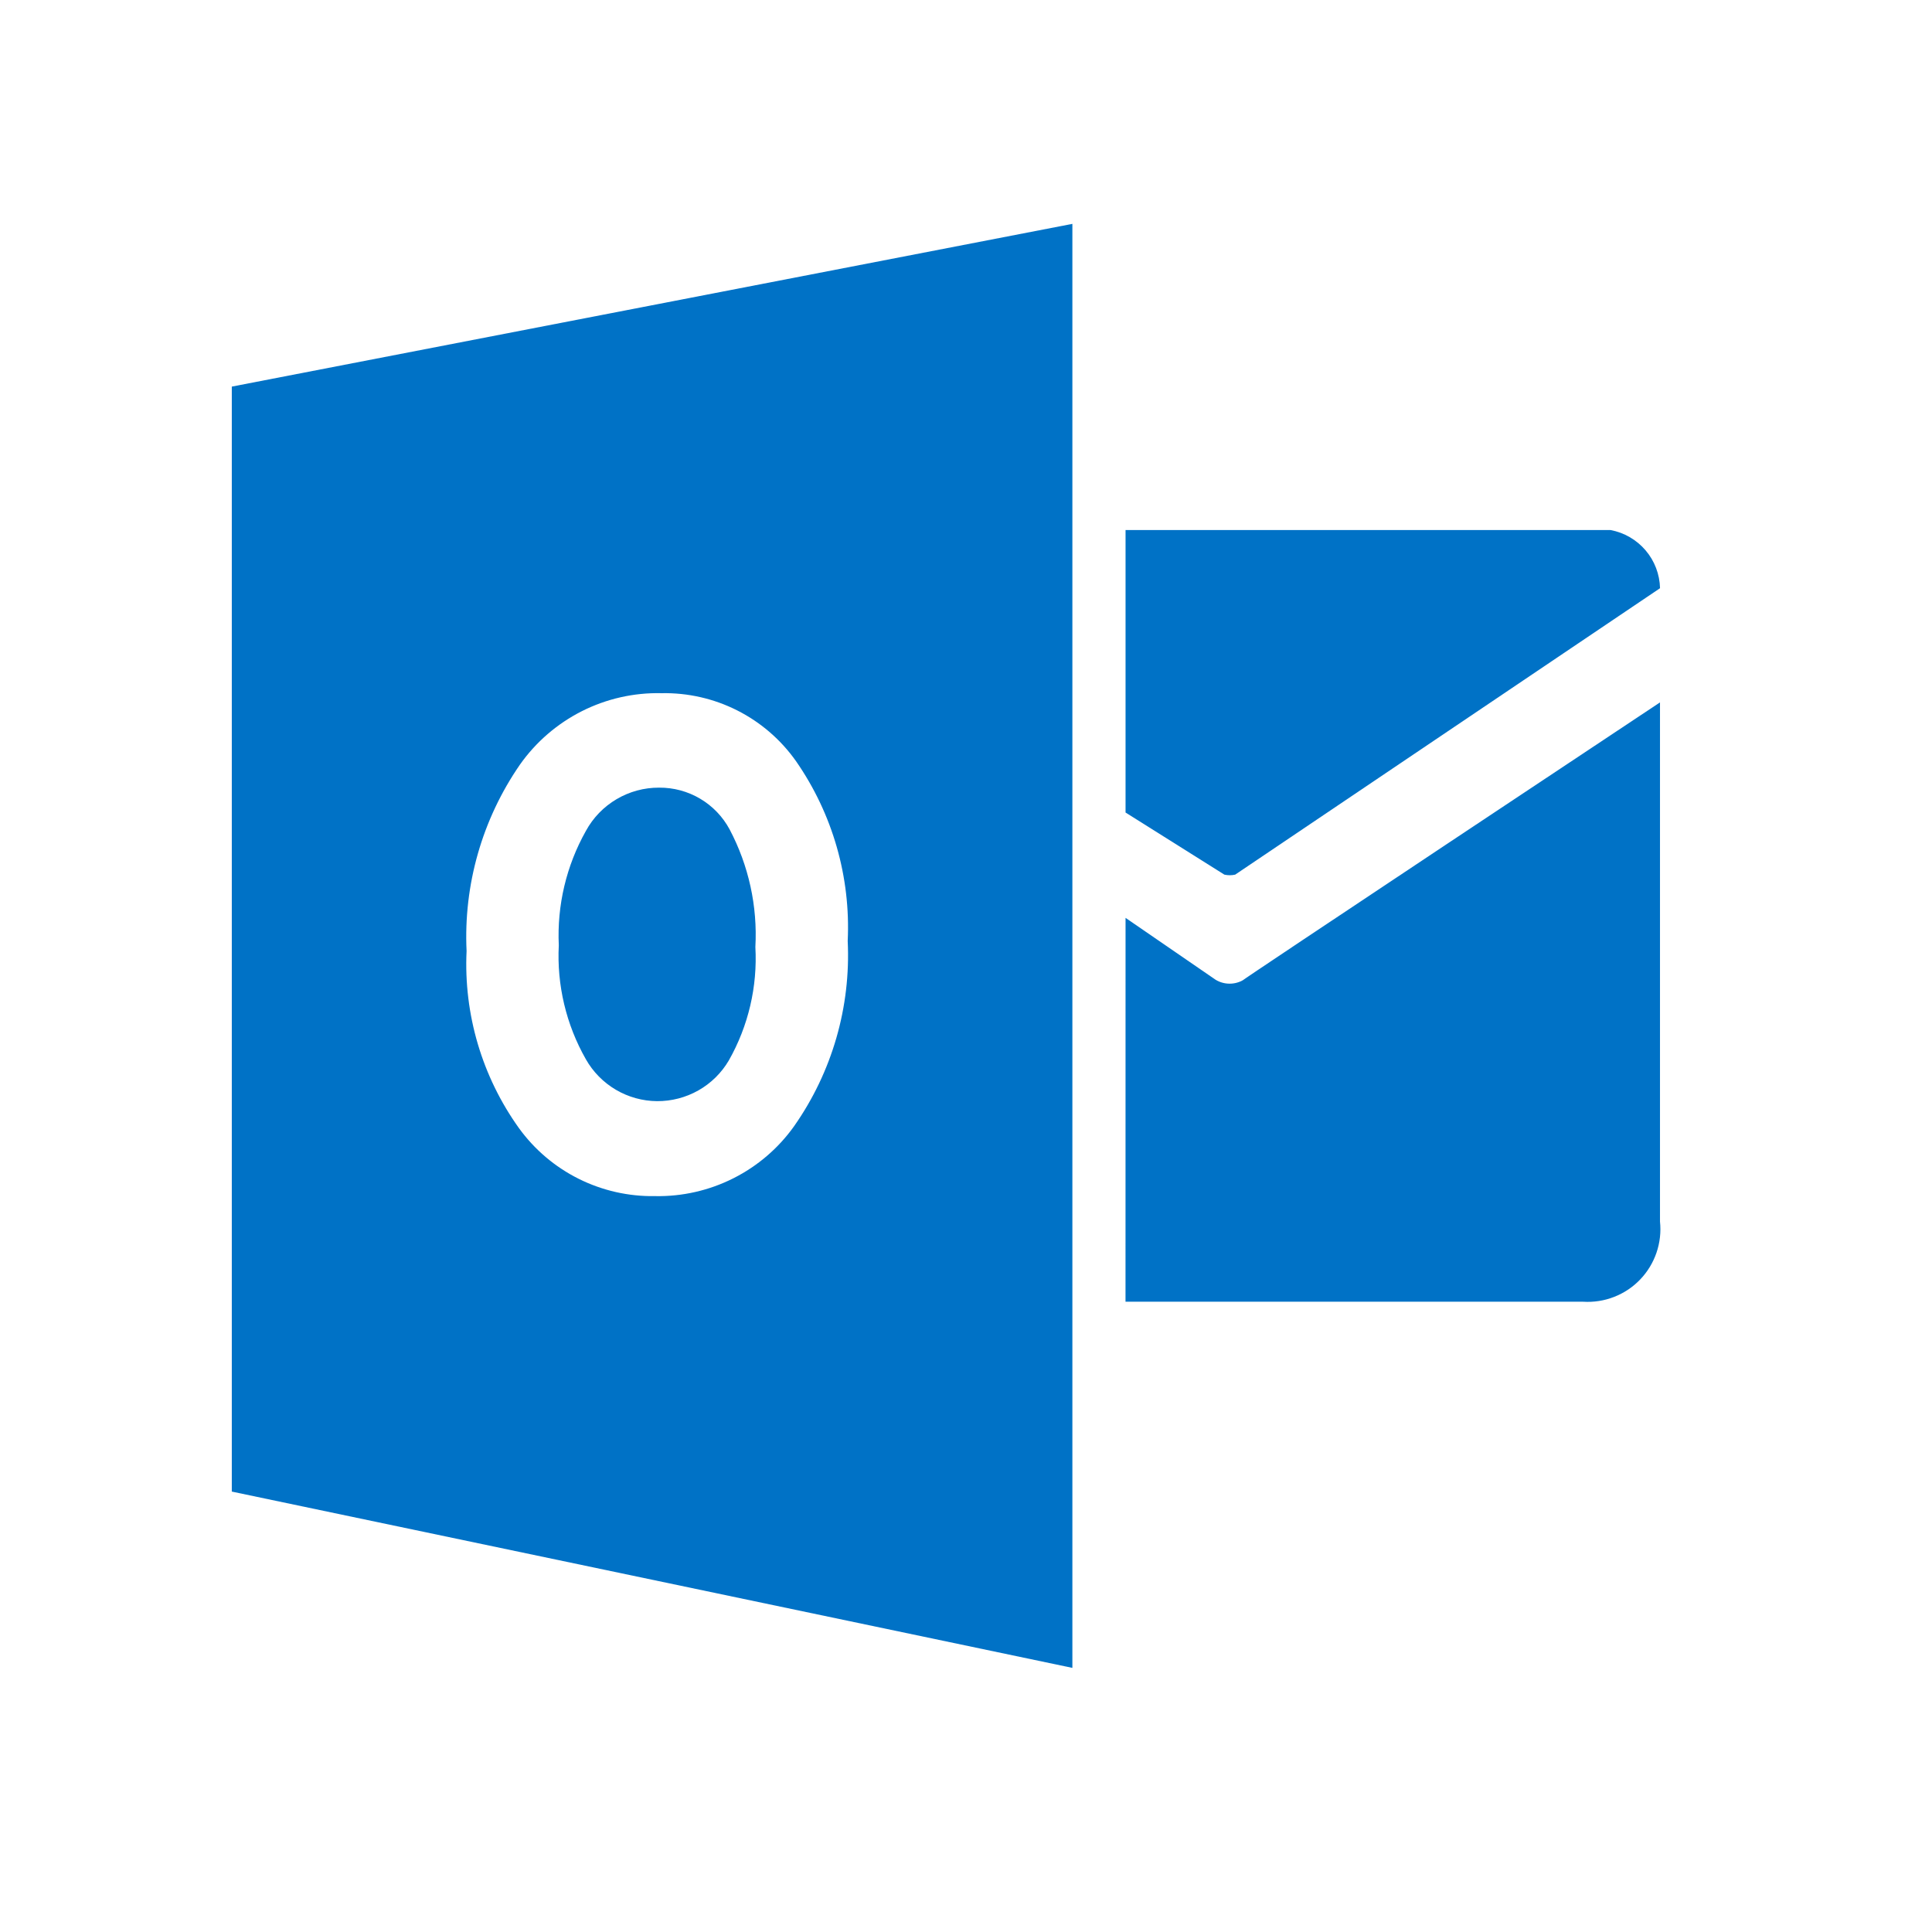 <svg width="48" height="48" viewBox="0 0 48 48" fill="none" xmlns="http://www.w3.org/2000/svg">
<g clip-path="url(#clip0_738_72)">
<path d="M27.964 13.169V20.187L30.419 21.73C30.507 21.75 30.599 21.75 30.688 21.73L41.243 14.614C41.235 14.269 41.109 13.937 40.885 13.674C40.661 13.411 40.354 13.232 40.014 13.169H27.964Z" fill="#0072C6"/>
<path d="M27.964 22.804L30.202 24.342C30.307 24.406 30.427 24.439 30.55 24.439C30.673 24.439 30.793 24.406 30.898 24.342C30.514 24.574 41.242 17.451 41.242 17.451V30.348C41.27 30.61 41.24 30.874 41.155 31.123C41.07 31.371 40.932 31.599 40.75 31.788C40.569 31.978 40.347 32.126 40.102 32.221C39.858 32.317 39.595 32.357 39.333 32.341H27.963L27.964 22.804ZM16.376 19.569C16.004 19.567 15.639 19.666 15.319 19.855C14.998 20.044 14.735 20.316 14.557 20.643C14.07 21.508 13.837 22.493 13.883 23.485C13.832 24.474 14.066 25.458 14.557 26.319C14.734 26.632 14.991 26.892 15.301 27.075C15.611 27.257 15.964 27.355 16.324 27.358C16.684 27.36 17.038 27.268 17.351 27.091C17.664 26.914 17.925 26.657 18.107 26.347C18.593 25.49 18.822 24.512 18.767 23.528C18.823 22.514 18.601 21.504 18.127 20.606C17.957 20.29 17.704 20.026 17.396 19.844C17.087 19.661 16.735 19.566 16.376 19.569Z" fill="#0072C6"/>
<path d="M5.759 9.605V37.058L26.643 41.438V5.562L5.759 9.605ZM19.734 27.973C19.344 28.524 18.824 28.97 18.221 29.274C17.618 29.578 16.95 29.73 16.275 29.717C15.617 29.728 14.966 29.581 14.377 29.287C13.788 28.993 13.279 28.561 12.893 28.028C11.977 26.749 11.518 25.199 11.592 23.628C11.514 21.98 11.981 20.352 12.919 18.995C13.315 18.434 13.843 17.979 14.456 17.669C15.069 17.36 15.749 17.206 16.435 17.222C17.089 17.209 17.735 17.356 18.318 17.651C18.901 17.946 19.403 18.38 19.779 18.914C20.686 20.221 21.136 21.79 21.061 23.378C21.14 25.015 20.674 26.631 19.734 27.973Z" fill="#0072C6"/>
</g>
<defs>
<clipPath id="clip0_738_72">
<rect width="48" height="48" fill="white"/>
</clipPath>
</defs>
</svg>
